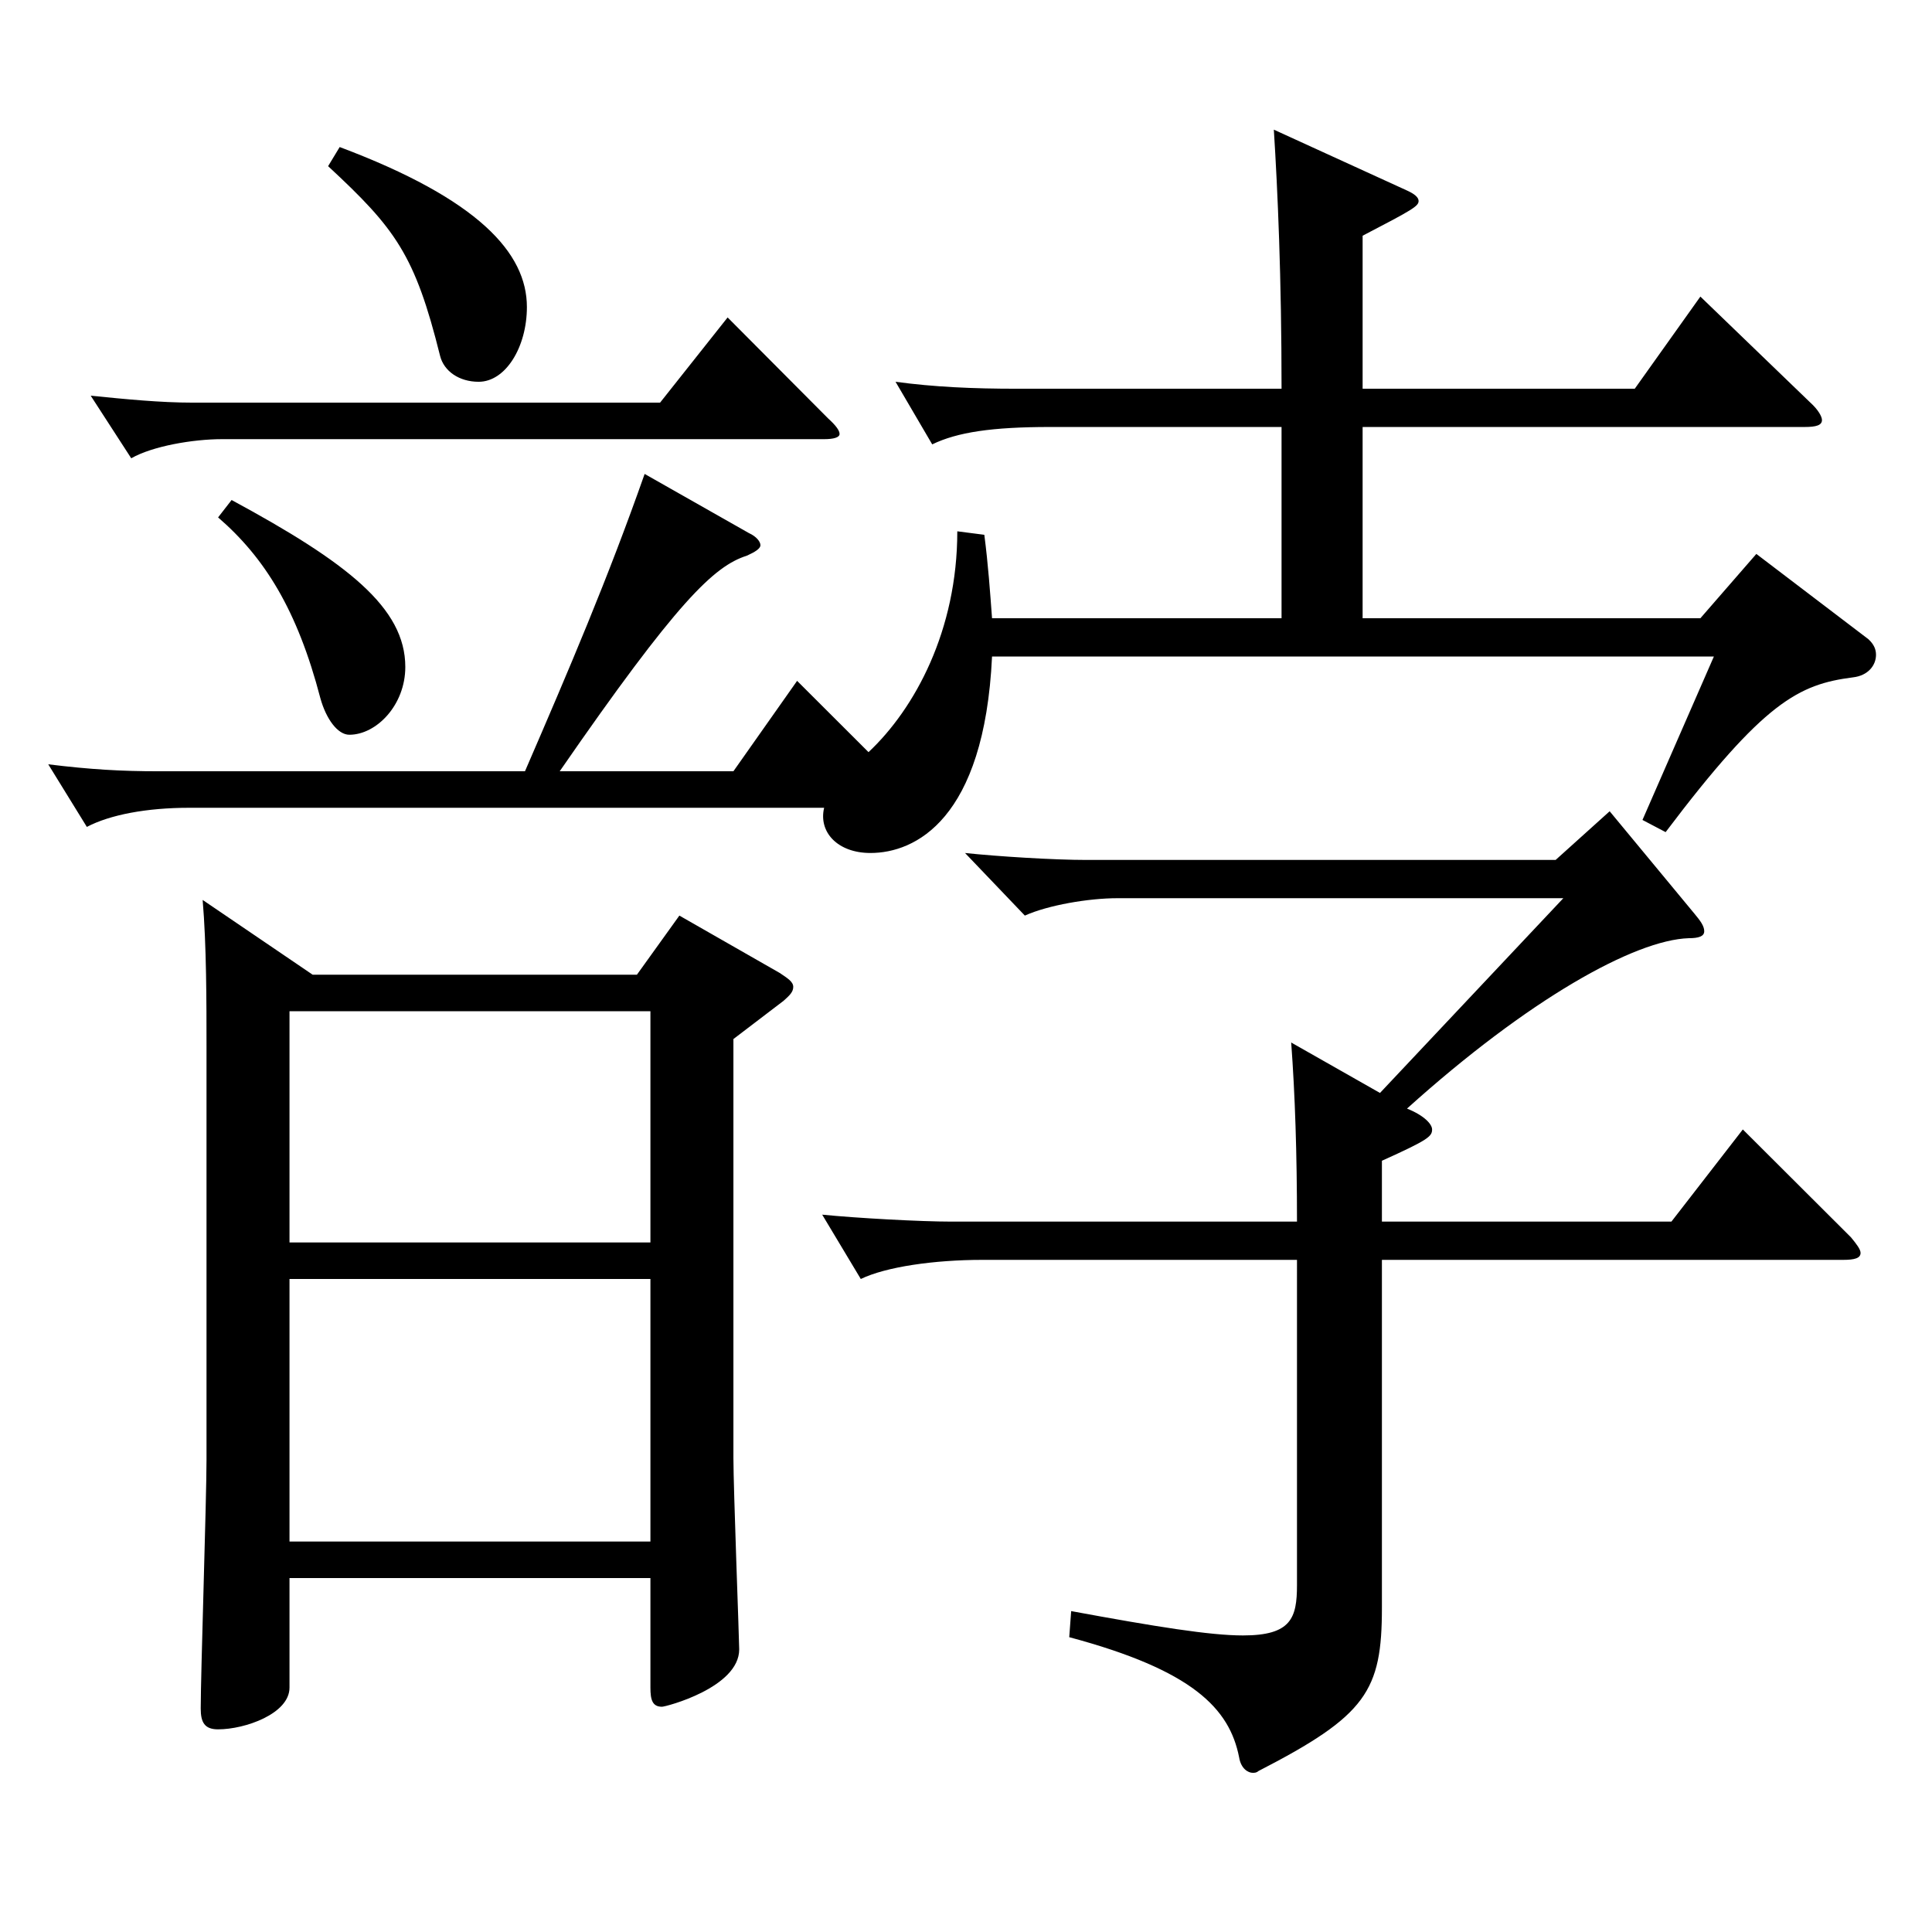 <?xml version="1.0" encoding="utf-8"?>
<!-- Generator: Adobe Illustrator 16.0.0, SVG Export Plug-In . SVG Version: 6.00 Build 0)  -->
<!DOCTYPE svg PUBLIC "-//W3C//DTD SVG 1.1//EN" "http://www.w3.org/Graphics/SVG/1.1/DTD/svg11.dtd">
<svg version="1.1" id="图层_1" xmlns="http://www.w3.org/2000/svg" xmlns:xlink="http://www.w3.org/1999/xlink" x="0px" y="0px"
	 width="1000px" height="1000px" viewBox="0 0 1000 1000" enable-background="new 0 0 1000 1000" xml:space="preserve">
<path d="M387.605,275.908c3.996,1.8,5.994,4.5,5.994,6.3c0,1.8-2.997,3.6-6.993,5.4c-16.982,5.4-35.964,23.4-96.902,111.599h89.909
	l32.967-46.8l36.963,36.9c23.976-22.5,45.954-63,45.954-114.299l13.985,1.8c1.998,15.3,2.997,29.7,3.996,43.2h149.849v-98.999
	H543.448c-29.97,0-47.951,2.7-60.938,9l-18.98-32.4c19.979,2.7,39.959,3.6,62.937,3.6h136.861c0-57.6-1.998-102.599-3.996-134.099
	l68.931,31.5c3.996,1.8,5.994,3.6,5.994,5.4c0,2.7-2.997,4.5-28.971,18v79.199h140.858l33.966-47.7l56.942,54.9
	c3.996,3.6,5.994,7.2,5.994,9c0,2.7-2.997,3.6-8.991,3.6h-228.77v98.999h174.824l28.971-33.3l57.941,44.1
	c2.997,2.7,3.996,5.4,3.996,8.1c0,5.4-3.996,10.8-11.988,11.7c-27.972,3.6-45.953,12.6-96.902,80.099l-11.988-6.3l36.963-84.6
	H513.479c-3.996,84.6-39.96,101.699-62.937,101.699c-16.982,0-26.973-10.8-23.976-23.4H97.897c-21.978,0-40.959,3.6-52.946,9.9
	l-19.98-32.4c21.979,2.7,37.962,3.6,56.943,3.6h189.809c22.977-53.1,42.956-99.899,61.938-153.899L387.605,275.908z
	 M428.564,216.508c3.996,3.6,5.994,6.3,5.994,8.1c0,1.8-2.997,2.7-7.992,2.7H114.881c-14.985,0-35.964,3.6-46.953,9.9l-20.979-32.4
	c17.981,1.8,35.964,3.6,52.946,3.6h241.756l34.965-44.1L428.564,216.508z M161.833,504.506h167.831l21.978-30.6l51.947,29.7
	c3.996,2.7,6.993,4.5,6.993,7.2s-1.998,4.5-4.995,7.2l-25.974,19.8v216.898c0,15.3,2.997,94.5,2.997,99
	c0,19.8-37.962,29.7-39.96,29.7c-4.994,0-5.993-3.6-5.993-9.9v-56.7H149.845v56.7c0,13.5-22.977,21.6-36.962,21.6
	c-6.993,0-8.991-3.6-8.991-10.8c0-18,2.997-107.999,2.997-128.699V542.306c0-23.4,0-53.1-1.998-76.5L161.833,504.506z
	 M119.875,258.808c59.939,32.4,89.91,55.8,89.91,86.399c0,19.8-14.985,35.1-28.972,35.1c-5.993,0-11.987-8.1-14.984-18.9
	c-11.988-45.9-28.971-72.9-52.946-93.6L119.875,258.808z M149.845,643.105h186.813V523.406H149.845V643.105z M336.657,662.005
	H149.845v135.899h186.813V662.005z M175.819,76.109c71.927,27,96.902,54.9,96.902,82.8c0,20.7-10.989,38.7-24.976,38.7
	c-9.989,0-17.981-5.4-19.979-13.5c-12.987-52.2-22.977-65.7-57.941-98.099L175.819,76.109z M877.112,473.007
	c2.997,3.6,4.994,6.3,4.994,9s-2.996,3.6-7.991,3.6c-27.972,0.9-82.917,31.5-145.854,88.199c8.991,3.6,12.987,8.1,12.987,10.8
	c0,3.6-1.998,5.4-25.974,16.2v31.5h149.849l36.963-47.7l55.943,55.8c2.997,3.6,4.995,6.3,4.995,8.1c0,2.7-2.997,3.6-8.991,3.6
	H715.275v179.999c0,43.2-7.992,55.8-63.936,84.599c-0.999,0.9-1.998,0.9-2.997,0.9c-1.998,0-5.994-1.8-6.993-8.1
	c-4.995-25.2-23.976-45-87.911-62.1l0.999-13.5c43.955,8.1,71.927,12.6,88.91,12.6c24.975,0,27.972-9,27.972-26.1V652.105H508.483
	c-24.975,0-49.949,3.6-62.937,9.9l-19.979-33.3c17.981,1.8,50.948,3.6,66.933,3.6h178.819c0-35.1-0.999-65.699-2.997-92.699
	l45.954,26.1l94.904-100.799H578.413c-14.985,0-35.964,3.6-47.952,9l-30.969-32.4c16.983,1.8,45.954,3.6,62.937,3.6h242.756
	l27.972-25.2L877.112,473.007z"/>
</svg>
